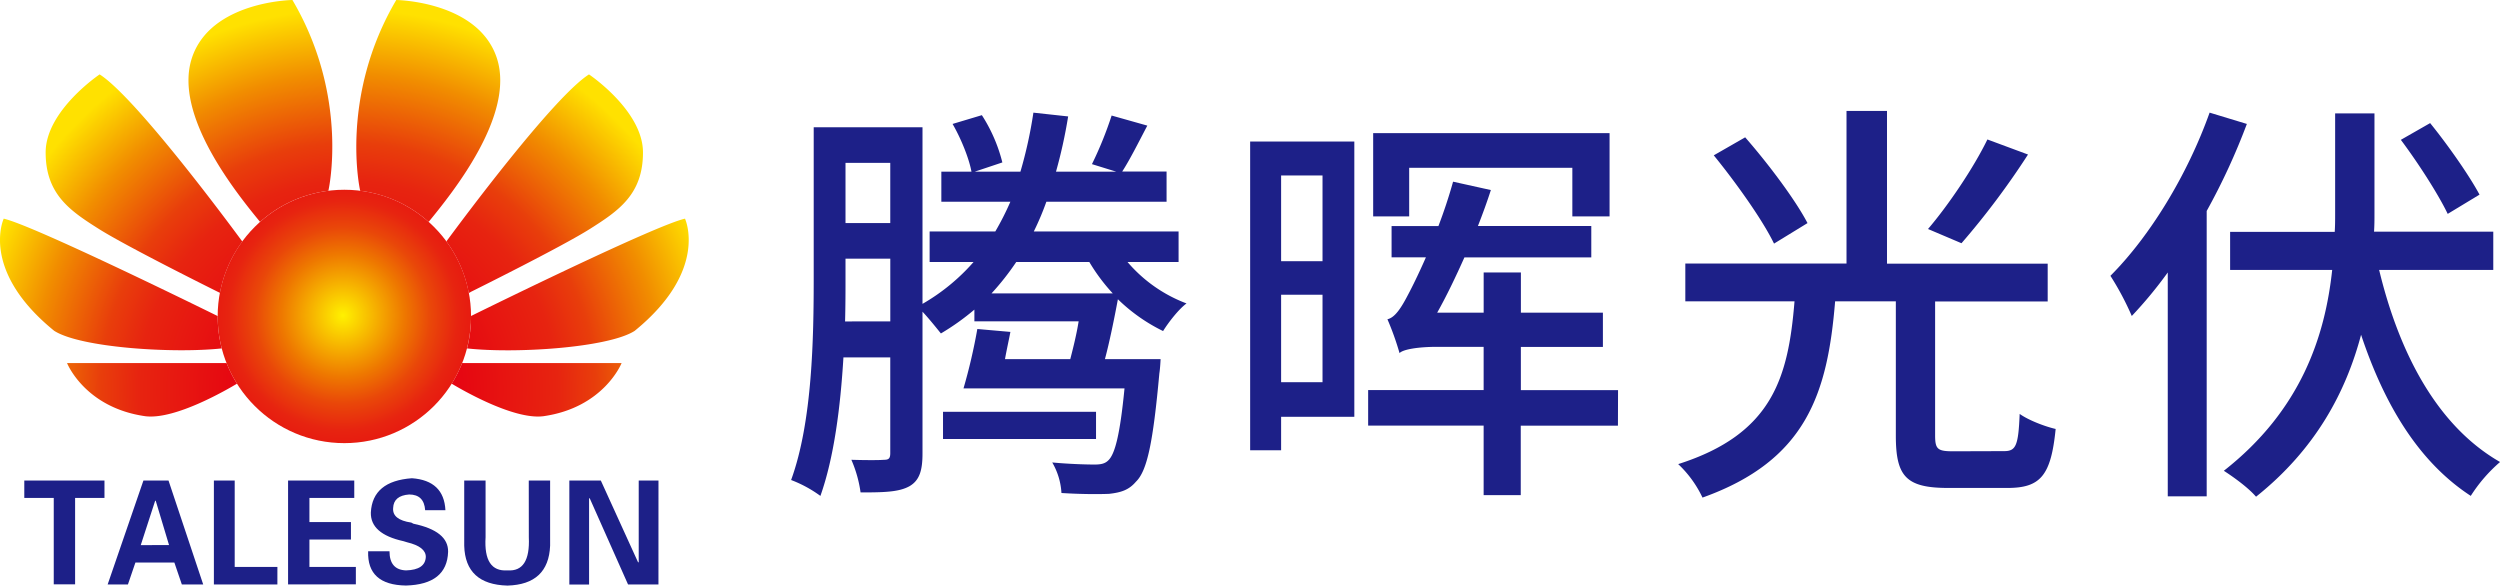 <svg xmlns="http://www.w3.org/2000/svg" xmlns:xlink="http://www.w3.org/1999/xlink" viewBox="0 0 926.07 216.9"><defs><style>.cls-1{fill:url(#radial-gradient);}.cls-2{fill:url(#radial-gradient-2);}.cls-3{fill:url(#radial-gradient-3);}.cls-4{fill:url(#radial-gradient-4);}.cls-5{fill:url(#radial-gradient-5);}.cls-6{fill:url(#radial-gradient-6);}.cls-7{fill:url(#radial-gradient-7);}.cls-8{fill:url(#radial-gradient-8);}.cls-9{fill:url(#radial-gradient-9);}.cls-10{fill:#1d2088;}</style><radialGradient id="radial-gradient" cx="128.93" cy="144.67" r="141.23" gradientUnits="userSpaceOnUse"><stop offset="0.02" stop-color="#e60012"/><stop offset="0.24" stop-color="#e60012"/><stop offset="0.55" stop-color="#e72410"/><stop offset="0.65" stop-color="#e83e0b"/><stop offset="0.83" stop-color="#f18d00"/><stop offset="1" stop-color="#ffe100"/></radialGradient><radialGradient id="radial-gradient-2" cx="128.93" cy="144.68" r="141.23" xlink:href="#radial-gradient"/><radialGradient id="radial-gradient-3" cx="128.93" cy="144.68" r="141.24" xlink:href="#radial-gradient"/><radialGradient id="radial-gradient-4" cx="128.93" cy="144.67" r="141.23" xlink:href="#radial-gradient"/><radialGradient id="radial-gradient-5" cx="128.93" cy="144.67" r="141.24" xlink:href="#radial-gradient"/><radialGradient id="radial-gradient-6" cx="128.93" cy="144.68" r="141.23" xlink:href="#radial-gradient"/><radialGradient id="radial-gradient-7" cx="128.96" cy="144.67" r="141.2" xlink:href="#radial-gradient"/><radialGradient id="radial-gradient-8" cx="128.93" cy="144.68" r="141.23" xlink:href="#radial-gradient"/><radialGradient id="radial-gradient-9" cx="127.01" cy="116.86" r="65.2" gradientUnits="userSpaceOnUse"><stop offset="0" stop-color="#fff100"/><stop offset="0.35" stop-color="#ee7800"/><stop offset="0.5" stop-color="#e94709"/><stop offset="0.65" stop-color="#e72410"/><stop offset="0.81" stop-color="#e61211"/><stop offset="1" stop-color="#e60012"/></radialGradient></defs><title>logo</title><g id="图层_2" data-name="图层 2"><g id="图层_1-2" data-name="图层 1"><path class="cls-1" d="M24.84,134.5s6.56,16.5,29,19.68C65,155.59,84.65,144,87.8,142.12a46.81,46.81,0,0,1-3.86-7.62Z"/><path class="cls-2" d="M82.15,129.06a47,47,0,0,1-1.51-11.85s0-.09,0-.13C73.71,113.67,12.26,83.47,1.38,81c0,0-8.95,19.08,18.69,41.54C29.8,128.8,64.12,131,82.15,129.06Z"/><path class="cls-3" d="M36.91,27.56s-20,13.42-20,28.92S26,78.1,36.61,84.8s44,23.26,44,23.26l.87.42a46.65,46.65,0,0,1,8.29-19C84.48,82.28,50.11,35.94,36.91,27.56Z"/><path class="cls-4" d="M71.05,21.59c-6.84,21.12,16.6,50,25.29,60.61a46.72,46.72,0,0,1,25.35-11.53l0-.26S129.49,35.91,108.32,0C108.32,0,77.91.42,71.05,21.59Z"/><path class="cls-5" d="M167.31,142.12c3.14,1.9,22.81,13.47,33.94,12.06,22.47-3.18,29-19.68,29-19.68H171.18A46.51,46.51,0,0,1,167.31,142.12Z"/><path class="cls-6" d="M253.74,81c-10.87,2.44-72.33,32.64-79.26,36.06,0,0,0,.09,0,.13A46.91,46.91,0,0,1,173,129.06c18,2,52.36-.26,62.09-6.49C262.68,100.11,253.74,81,253.74,81Z"/><path class="cls-7" d="M174.53,108.06s33.39-16.55,44-23.26S238.18,72,238.18,56.48s-20-28.92-20-28.92c-13.2,8.39-47.57,54.73-52.84,61.88a46.65,46.65,0,0,1,8.31,19.14Z"/><path class="cls-8" d="M184.07,21.59C177.2.42,146.79,0,146.79,0c-21.17,35.91-13.42,70.41-13.42,70.41l0,.26A46.72,46.72,0,0,1,158.78,82.2C167.47,71.56,190.91,42.72,184.07,21.59Z"/><circle class="cls-9" cx="127.56" cy="117.22" r="46.93"/><path class="cls-10" d="M9,184.44V178H38.7v6.45H27.82v32H19.91v-32Z"/><path class="cls-10" d="M47.39,216.49H39.88L53.13,178h9.29l12.85,38.5H67.36l-2.77-8.12H50.16Zm4.75-14.57H62.62l-4.94-16.44h-.2Z"/><path class="cls-10" d="M102.75,216.49H79.23V178h7.71v32h15.82Z"/><path class="cls-10" d="M106.71,216.49V178h24.52v6.45H114.62v8.95H130v6.45H114.62V210h17.2v6.45Z"/><path class="cls-10" d="M165,189h-7.51q-.4-5.82-5.93-5.83-5.74.42-5.93,5-.4,4.37,6.72,5.41l.79.42q13,2.71,12.85,10.41-.4,12.07-15.62,12.49-14.43-.21-14-12.69h7.91q0,6.87,6.13,7.08,7.12-.2,7.32-5,0-3.75-6.92-5.41c-.53-.14-1-.28-1.38-.42q-12.26-2.7-12.06-10.61.59-11.65,15.22-12.7Q164.44,178,165,189Z"/><path class="cls-10" d="M195.87,178h7.91v24.14q-.59,14.36-15.82,14.78-15.62-.42-16-14.78V178h7.91v21q-.79,12.91,8.11,12.28,8.5.63,7.91-12.28Z"/><path class="cls-10" d="M243.91,216.49H232.64l-14.23-32-.2.21v31.84H210.9V178h11.66l13.84,30.38.2-.21V178h7.32Z"/><path class="cls-10" d="M417.67,97.06a53.43,53.43,0,0,0,21.85,15.34c-2.94,2.17-6.67,7-8.68,10.23a64.38,64.38,0,0,1-16.74-11.78c-1.39,7.44-3.1,15.81-4.8,22.17h20.62s-.16,3.57-.46,5.27c-2.33,25.58-4.5,36.12-8.68,40.15-2.63,3.1-5.58,4-9.92,4.49-3.72.16-10.38.16-17.67-.31a25.23,25.23,0,0,0-3.41-11.31c6.67.62,13,.77,15.65.77,2.33,0,3.88-.31,5.12-1.55,2.48-2.33,4.34-9.61,6-26.66H356.91a208.93,208.93,0,0,0,5.12-22l12.25,1.08c-.62,3.25-1.4,6.67-2,10.08h24.18c1.08-4.18,2.32-9.14,3.1-14H360.94v-4.34a89.51,89.51,0,0,1-12.4,8.83c-1.39-1.71-4.34-5.42-6.82-8.06V168c0,6.2-1.08,9.92-4.8,12.09-3.87,2.17-9.3,2.32-18.14,2.32a45.85,45.85,0,0,0-3.41-12.09c5.42.16,10.38.16,12.09,0,1.71,0,2.32-.46,2.32-2.48V132.4H312.43c-1.08,18-3.41,36.89-8.53,51.3a45.85,45.85,0,0,0-10.85-5.89c7.91-21.7,8.37-52.85,8.37-75.17V47.15h40.3v65.41a74.46,74.46,0,0,0,18.91-15.5H344.36V85.74h24.33a104.41,104.41,0,0,0,5.58-11H348.7V63.58h11.16c-.93-5-3.87-12.25-7-17.67l10.85-3.25a58.35,58.35,0,0,1,7.59,17.51L361.1,63.58H378a163.05,163.05,0,0,0,4.8-21.85l12.87,1.4a181.65,181.65,0,0,1-4.5,20.46h22.32l-9-2.79a136.53,136.53,0,0,0,7.29-18L425,46.53c-3.25,6.2-6.51,12.71-9.3,17h16.43V74.74H387.6a102.13,102.13,0,0,1-4.65,11h53.63V97.06Zm-87.88,22V95.82H313.2v6.67c0,5.11,0,10.69-.16,16.58ZM313.2,60.32V82.64h16.58V60.32ZM406,162.62H349.32V152.55H406Zm6.2-53.94a68.71,68.71,0,0,1-8.68-11.62H376.44a97.46,97.46,0,0,1-9.15,11.62Z"/><path class="cls-10" d="M501.68,154.4H474.56v12.4H463.09V52.42h38.59ZM474.56,65V96.75H489.9V65Zm15.34,76.57v-32.4H474.56v32.4Zm109.43,16.12h-36v25.73H549.58V157.66H506.8V144.48h42.78v-16H532.22c-6.82,0-12.55.93-13.79,2.33a103.32,103.32,0,0,0-4.49-12.55c2.79-.62,5.11-4.19,7.75-9.3,1.24-2.32,3.72-7.28,6.51-13.64H515.48V83.73h17.36c2-5.27,3.88-10.85,5.42-16.43l14,3.1c-1.39,4.34-3.1,9-4.8,13.33h42V95.35h-47c-3.25,7.28-6.67,14.41-10.08,20.46h17.21V100.93h13.79v14.88h30.38v12.71H563.37v16h36ZM522,80.16H508.66V49.32h87.57V80.16H582.44v-18H522Z"/><path class="cls-10" d="M742.4,167.11c4.34,0,5.27-2,5.74-13.79,3.25,2.33,9.3,4.65,13.33,5.58-1.71,17.21-5.58,21.85-17.83,21.85h-22c-15.65,0-19.37-4.34-19.37-19.37V111.63H679.78c-2.79,33.94-10.54,58.9-49.13,72.69a41,41,0,0,0-9-12.4c35-11.16,40.77-32.08,43.09-60.29H624.29v-14H684V41.1h15V97.68h59.52v14H716.82v49.6c0,5.12.93,5.89,6.67,5.89ZM657.15,90.24c-4.18-8.68-14-22.47-22.32-32.7l11.63-6.67C655,60.63,665.05,74,669.55,82.64Zm94.08-33a292.13,292.13,0,0,1-24.64,32.86l-12.4-5.27c7.44-8.68,16.89-22.63,22-33.17Z"/><path class="cls-10" d="M832.3,45.91a241.54,241.54,0,0,1-14.88,32.24V183.86H803V100.93a156.92,156.92,0,0,1-13.33,16.12,106,106,0,0,0-7.91-14.88c14.57-14.57,28.52-37.35,36.74-60.45Zm49,54.09c7.59,31.46,21.85,58,44.79,71.14a56.57,56.57,0,0,0-10.85,12.55C896,171.15,883.29,150.06,874.61,124c-5.58,21.08-16.74,42.32-38.91,60-2.79-3.25-7.9-7-11.93-9.61,28.67-22.47,37.51-49.91,40.14-74.4H826.1V85.9h38.75c.15-2.32.15-4.5.15-6.82V42h14.57v37c0,2.32,0,4.5-.16,6.82h44.17V100ZM906.7,79.23c-3.41-7.13-10.85-18.75-17.36-27.43l10.85-6.2c6.67,8.22,14.57,19.53,18.29,26.5Z"/></g></g></svg>